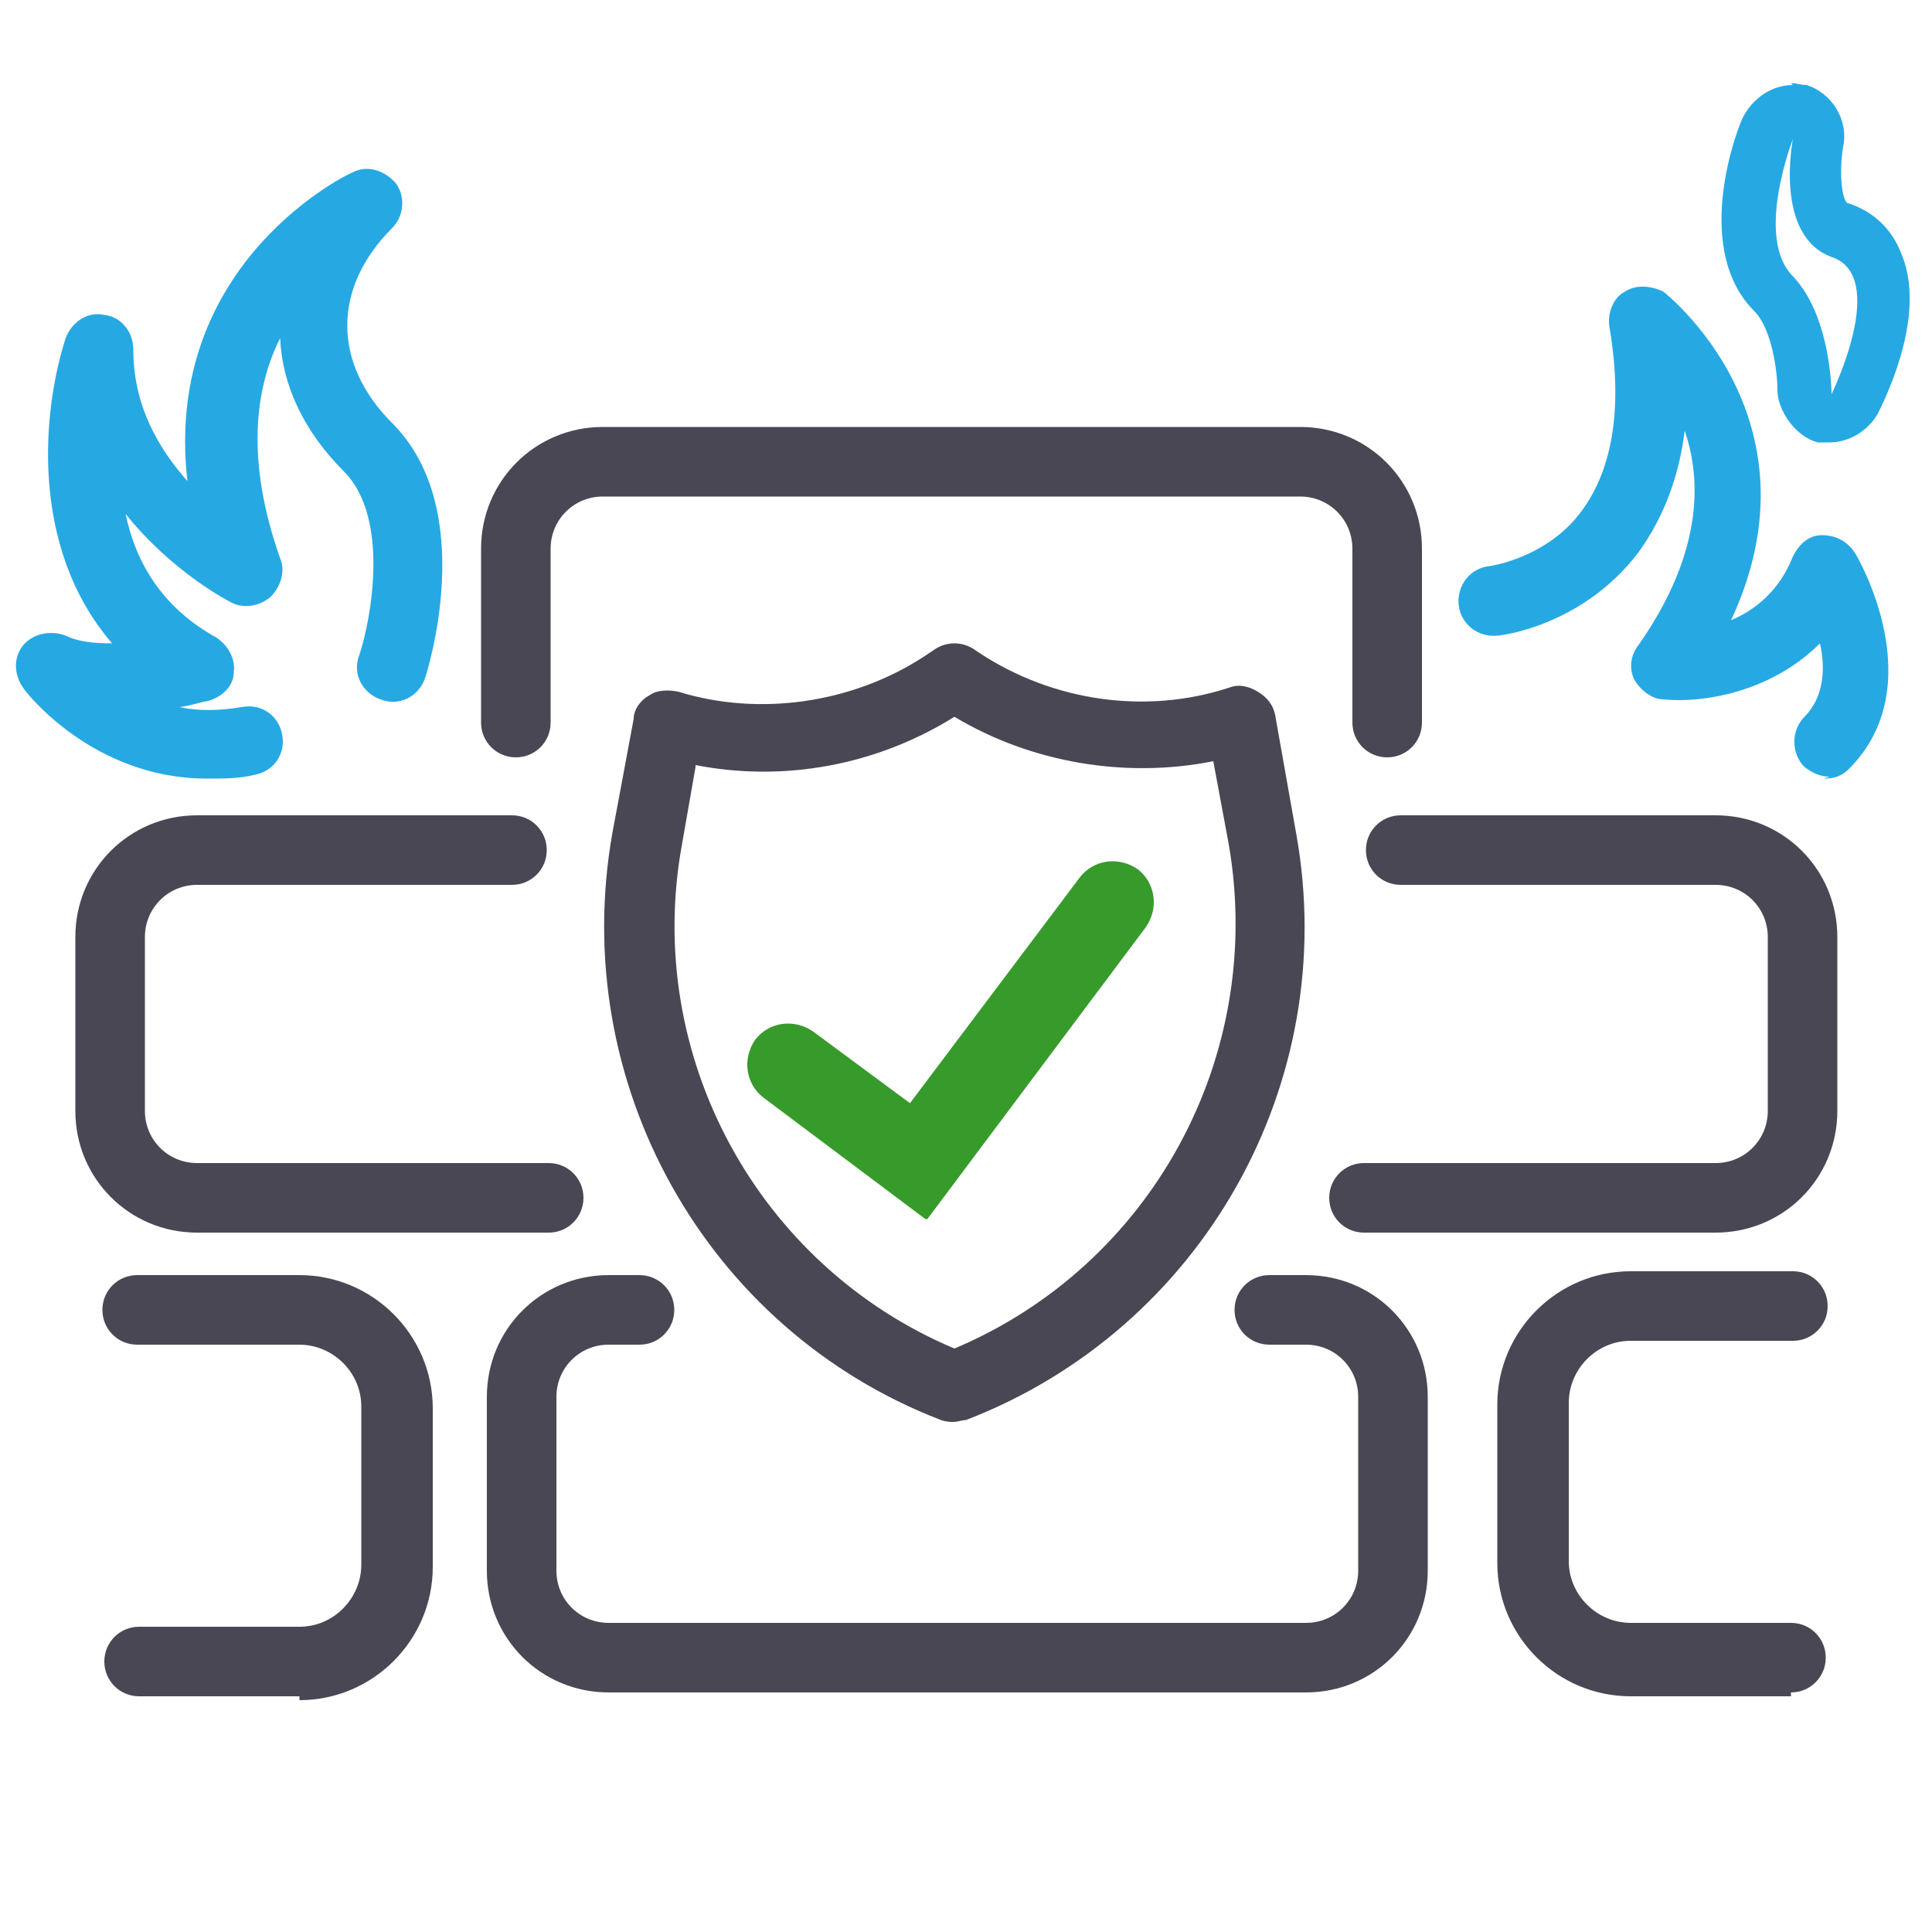 <?xml version="1.0" encoding="UTF-8"?>
<svg id="Ebene_1" xmlns="http://www.w3.org/2000/svg" xmlns:svgjs="http://svgjs.com/svgjs" version="1.1" viewBox="0 0 100 100">
  <!-- Generator: Adobe Illustrator 29.0.1, SVG Export Plug-In . SVG Version: 2.1.0 Build 192)  -->
  <defs>
    <style>
      .st0 {
        fill: #26a9e3;
      }

      .st1 {
        fill: #379b2b;
      }

      .st2 {
        fill: #484753;
      }

      .st3 {
        fill: #484753;
      }
    </style>
  </defs>
  <path class="st2" d="M71.8,39.2c-1,0-1.8-.8-1.8-1.8v-9c0-1.5-1.2-2.7-2.7-2.7H31.2c-1.5,0-2.7,1.2-2.7,2.7v9c0,1-.8,1.8-1.8,1.8s-1.8-.8-1.8-1.8v-9c0-3.5,2.8-6.3,6.3-6.3h36.1c3.5,0,6.3,2.8,6.3,6.3v9c0,1-.8,1.8-1.8,1.8Z"/>
  <path class="st3" d="M67.6,87.6H31.5c-3.5,0-6.3-2.8-6.3-6.3v-9c0-3.5,2.8-6.3,6.3-6.3h1.6c1,0,1.8.8,1.8,1.8s-.8,1.8-1.8,1.8h-1.6c-1.5,0-2.7,1.2-2.7,2.7v9c0,1.5,1.2,2.7,2.7,2.7h36.1c1.5,0,2.7-1.2,2.7-2.7v-9c0-1.5-1.2-2.7-2.7-2.7h-1.9c-1,0-1.8-.8-1.8-1.8s.8-1.8,1.8-1.8h1.9c3.5,0,6.3,2.8,6.3,6.3v9c0,3.5-2.8,6.3-6.3,6.3Z"/>
  <path class="st3" d="M28.4,63.8H10.2c-3.5,0-6.3-2.8-6.3-6.3v-9c0-3.5,2.8-6.3,6.3-6.3h16.3c1,0,1.8.8,1.8,1.8s-.8,1.8-1.8,1.8H10.2c-1.5,0-2.7,1.2-2.7,2.7v9c0,1.5,1.2,2.7,2.7,2.7h18.2c1,0,1.8.8,1.8,1.8s-.8,1.8-1.8,1.8Z"/>
  <path class="st3" d="M88.8,63.8h-18.2c-1,0-1.8-.8-1.8-1.8s.8-1.8,1.8-1.8h18.2c1.5,0,2.7-1.2,2.7-2.7v-9c0-1.5-1.2-2.7-2.7-2.7h-16.3c-1,0-1.8-.8-1.8-1.8s.8-1.8,1.8-1.8h16.3c3.5,0,6.3,2.8,6.3,6.3v9c0,3.5-2.8,6.3-6.3,6.3Z"/>
  <path class="st3" d="M49.4,73.6c-.2,0-.4,0-.7-.1-12.2-4.7-19.3-17.5-17-30.4l1.1-5.9c0-.5.4-1,.8-1.2.4-.3,1-.3,1.5-.2,4.2,1.3,9,.6,12.7-1.8l.6-.4c.6-.4,1.4-.4,2,0l.3.2c3.8,2.5,8.6,3.2,12.9,1.8.5-.2,1-.1,1.5.2s.8.7.9,1.2l1.1,6.2h0c2.3,12.9-4.9,25.6-17.1,30.3-.2,0-.4.1-.7.1ZM36,39.7l-.7,4c-2,10.9,3.9,21.8,14.1,26.1,10.2-4.3,16.1-15.1,14.2-26.1l-.8-4.3c-4.5.9-9.4.1-13.4-2.3-4,2.5-8.8,3.4-13.4,2.5Z"/>
  <path class="st0" d="M94.7,40.2c-.5,0-.9-.2-1.3-.5-.7-.7-.7-1.9,0-2.6,1-1,1.1-2.5.8-3.8-2.6,2.6-6.2,3.1-8.1,2.9-.6,0-1.2-.5-1.5-1-.3-.6-.2-1.3.2-1.8,3.3-4.7,3.3-8.5,2.4-11.1-.3,2.4-1.1,4.5-2.4,6.3-2.9,3.8-7.1,4.3-7.3,4.3-1,.1-1.9-.6-2-1.6-.1-1,.6-1.9,1.6-2,0,0,3-.4,4.8-2.9,1.6-2.2,2.1-5.4,1.4-9.5-.1-.7.2-1.5.8-1.8.6-.4,1.4-.3,2,0,0,0,8.4,6.5,3.5,17,1.2-.5,2.5-1.5,3.2-3.3.3-.6.8-1.1,1.5-1.1.7,0,1.3.3,1.7.9.2.3,4,6.9-.3,11.2-.4.4-.8.5-1.3.5Z"/>
  <path class="st0" d="M10.7,40.3c-5.9,0-9.4-4.5-9.5-4.7-.5-.7-.5-1.6,0-2.2.5-.6,1.4-.8,2.2-.5.6.3,1.4.4,2.4.4-4.3-5-3.6-12.1-2.4-15.8.3-.8,1.1-1.4,2-1.2.9.1,1.5.9,1.5,1.8,0,2.9,1.3,5.1,2.8,6.8-1.3-11.4,8.5-16,8.6-16,.8-.4,1.7,0,2.2.6.5.7.4,1.7-.2,2.3-3.1,3.1-3.1,7,0,10.1,4.5,4.5,1.8,12.9,1.7,13.2-.3.9-1.3,1.5-2.3,1.1-.9-.3-1.5-1.3-1.1-2.3.6-1.8,1.6-7.1-.8-9.5-2.1-2.1-3.2-4.5-3.3-6.9-1.3,2.6-1.8,6.3,0,11.4.3.7,0,1.5-.5,2-.6.5-1.4.6-2,.3-.2-.1-3.1-1.6-5.5-4.6.5,2.4,1.8,4.8,4.7,6.4.6.4,1,1.1.9,1.8,0,.7-.6,1.3-1.4,1.5-.2,0-.7.2-1.4.3.9.2,2,.2,3.2,0,1-.2,1.9.4,2.1,1.4.2,1-.4,1.9-1.4,2.1-.8.2-1.6.2-2.4.2Z"/>
  <path class="st0" d="M92.8,7.2s-1,5,2,6.1c3,1,0,7.1,0,7.1,0,0,0-4-2-6.1-2-2,0-7.1,0-7.1M92.8,4.4c-1.1,0-2.1.7-2.6,1.7-.5,1.1-2.5,6.9.6,10,.9.9,1.2,3.1,1.2,4.1s.9,2.4,2.1,2.7c.2,0,.4,0,.6,0,1,0,2-.6,2.5-1.5.6-1.2,2.5-5.3,1.2-8.3-.5-1.3-1.5-2.2-2.8-2.6-.3-.3-.4-1.7-.2-2.9.3-1.4-.6-2.8-1.9-3.2-.3,0-.5-.1-.8-.1h0ZM92.8,10h0,0Z"/>
  <path class="st3" d="M15.5,87.8H7.2c-1,0-1.8-.8-1.8-1.8s.8-1.8,1.8-1.8h8.3c1.8,0,3.2-1.5,3.2-3.2v-8.2c0-1.8-1.5-3.2-3.2-3.2H7.1c-1,0-1.8-.8-1.8-1.8s.8-1.8,1.8-1.8h8.4c3.8,0,6.9,3.1,6.9,6.9v8.2c0,3.8-3.1,6.9-6.9,6.9Z"/>
  <path class="st3" d="M92.7,87.8h-8.3c-3.8,0-6.9-3.1-6.9-6.9v-8.2c0-3.8,3.1-6.9,6.9-6.9h8.4c1,0,1.8.8,1.8,1.8s-.8,1.8-1.8,1.8h-8.4c-1.8,0-3.2,1.5-3.2,3.2v8.2c0,1.8,1.5,3.2,3.2,3.2h8.3c1,0,1.8.8,1.8,1.8s-.8,1.8-1.8,1.8Z"/>
  <path class="st1" d="M47.9,63.1l-8.4-6.3c-.9-.7-1.1-2-.4-3,.7-.9,2-1.1,3-.4l5,3.7,8.8-11.7c.7-.9,2-1.1,3-.4.9.7,1.1,2,.4,3l-11.3,15.1Z"/>
</svg>